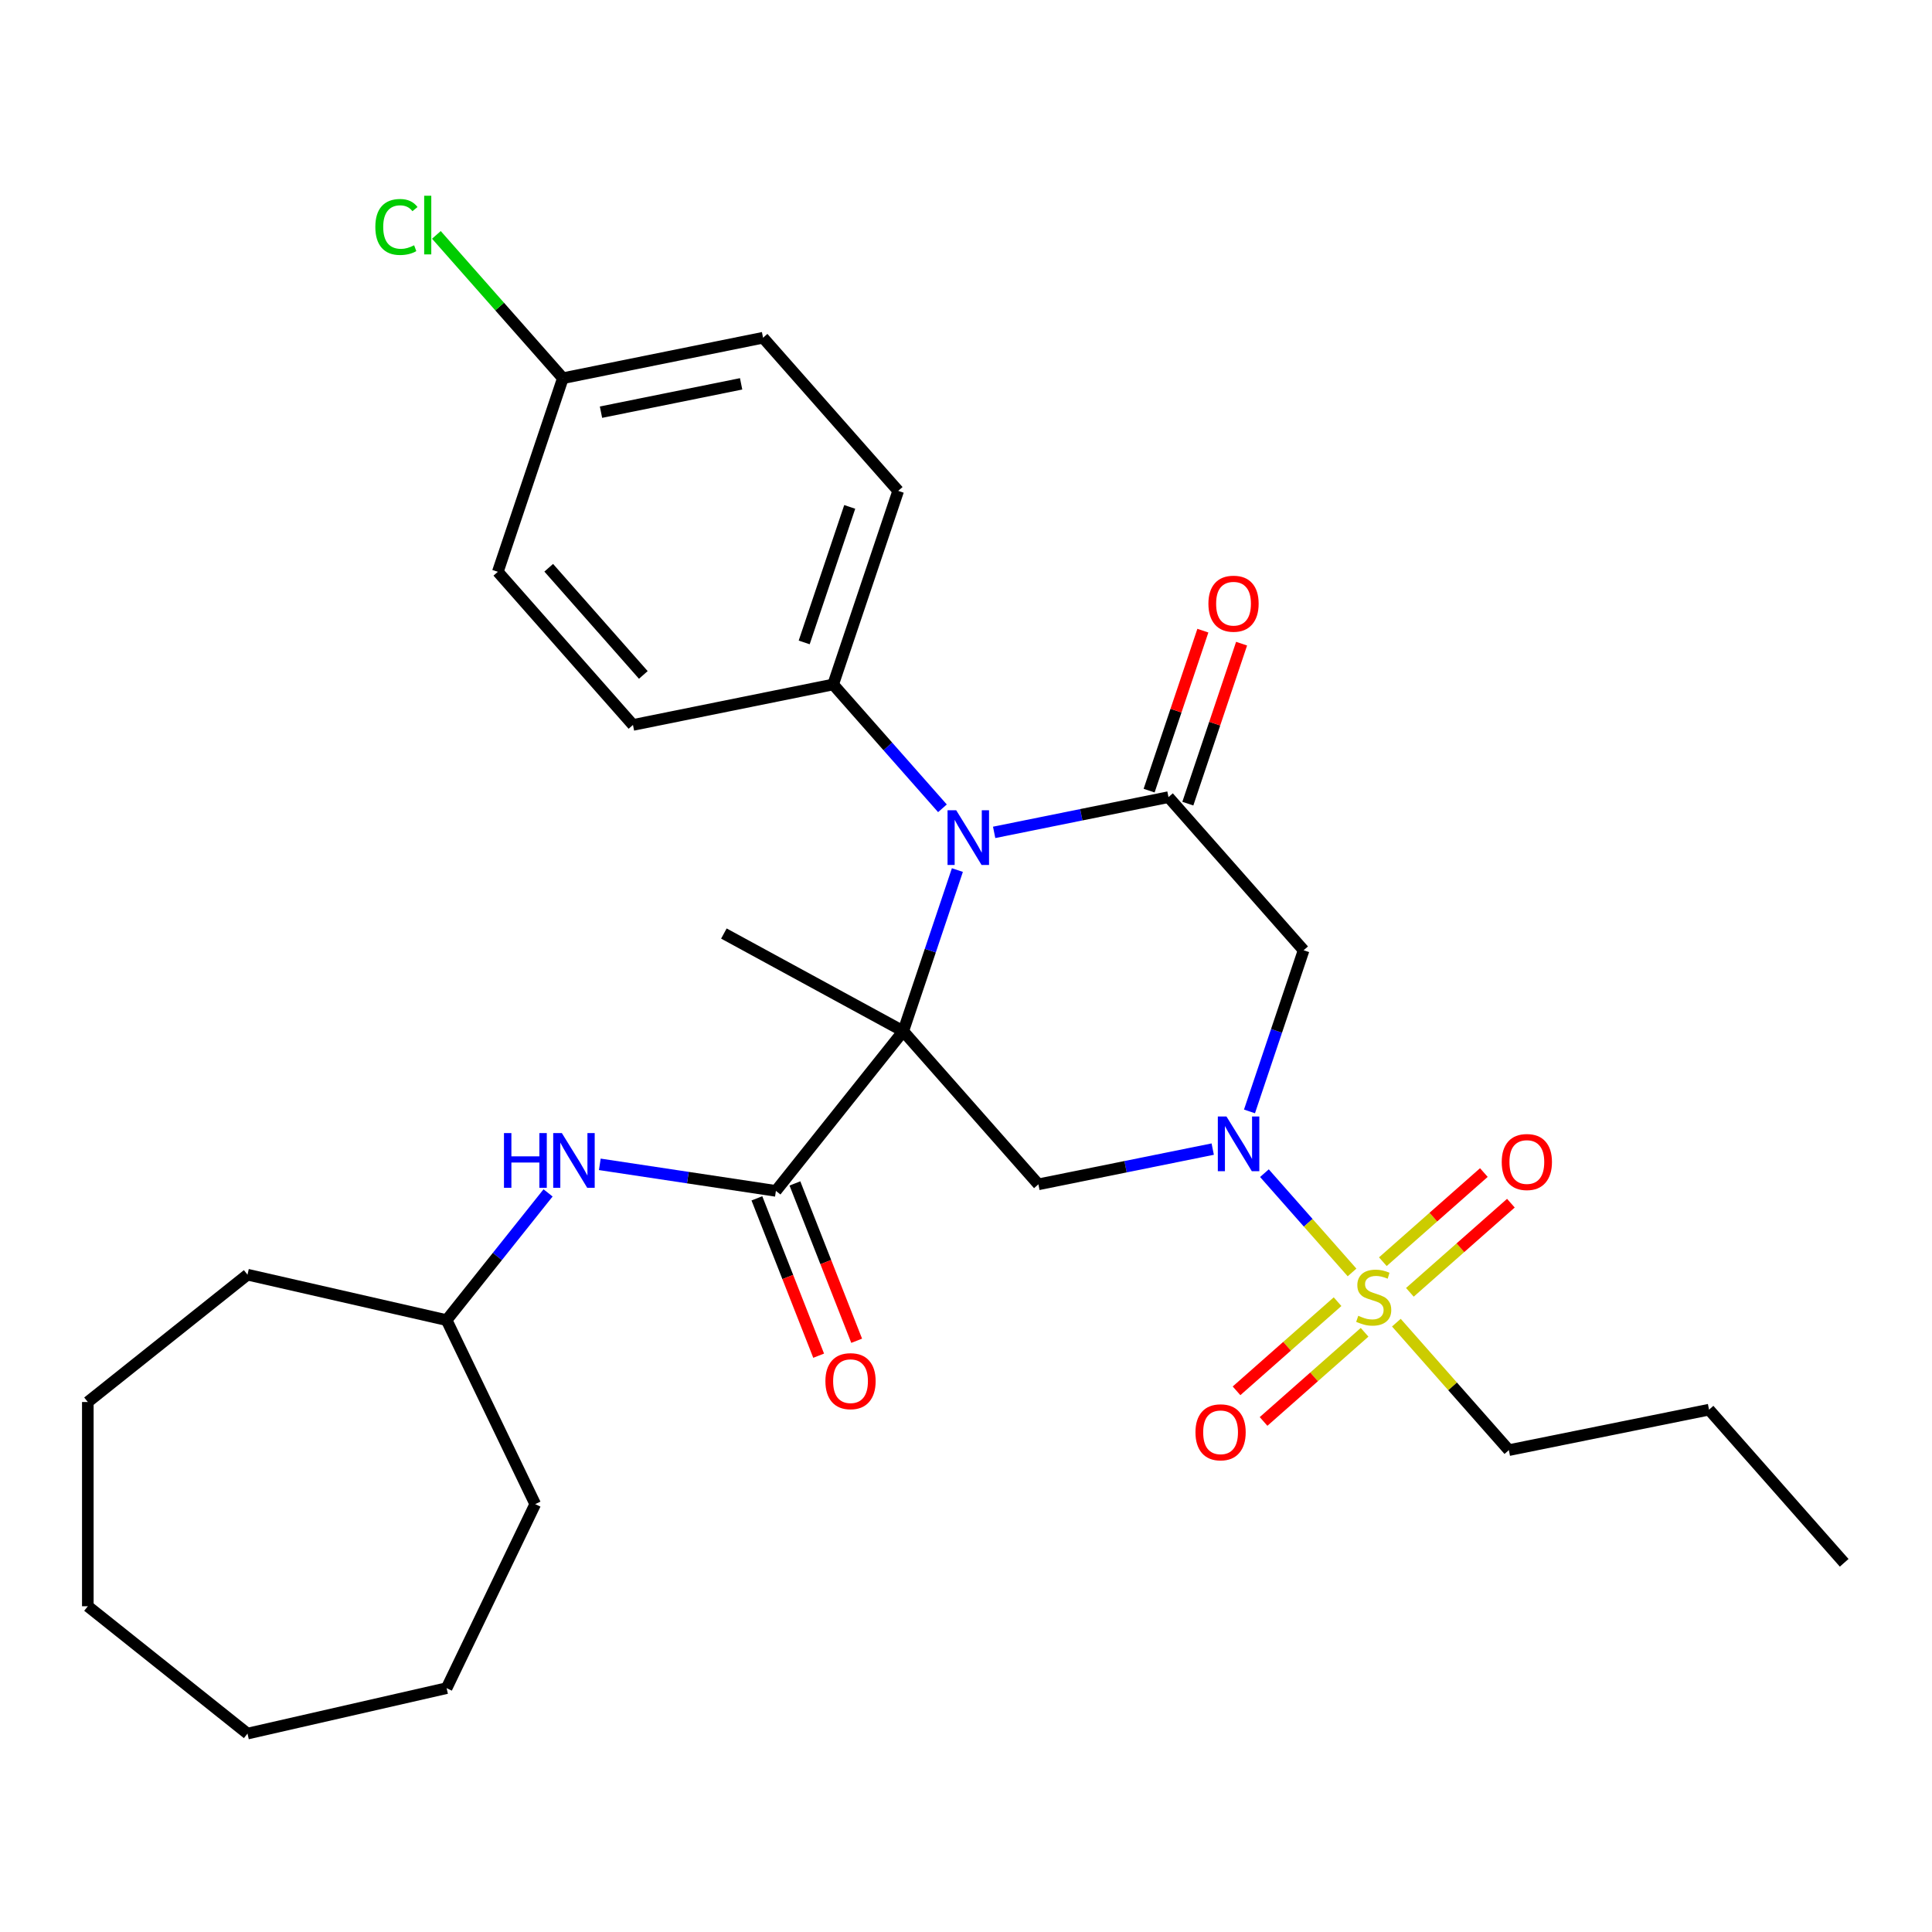 <?xml version='1.0' encoding='iso-8859-1'?>
<svg version='1.1' baseProfile='full'
              xmlns='http://www.w3.org/2000/svg'
                      xmlns:rdkit='http://www.rdkit.org/xml'
                      xmlns:xlink='http://www.w3.org/1999/xlink'
                  xml:space='preserve'
width='1000px' height='1000px' viewBox='0 0 1000 1000'>
<!-- END OF HEADER -->
<rect style='opacity:1.0;fill:#FFFFFF;stroke:none' width='1000' height='1000' x='0' y='0'> </rect>
<path class='bond-0' d='M 467.519,533.75 L 481.53,492.047' style='fill:none;fill-rule:evenodd;stroke:#000000;stroke-width:6px;stroke-linecap:butt;stroke-linejoin:miter;stroke-opacity:1' />
<path class='bond-0' d='M 481.53,492.047 L 495.541,450.345' style='fill:none;fill-rule:evenodd;stroke:#0000FF;stroke-width:6px;stroke-linecap:butt;stroke-linejoin:miter;stroke-opacity:1' />
<path class='bond-4' d='M 467.519,533.75 L 537.467,613.011' style='fill:none;fill-rule:evenodd;stroke:#000000;stroke-width:6px;stroke-linecap:butt;stroke-linejoin:miter;stroke-opacity:1' />
<path class='bond-5' d='M 467.519,533.75 L 401.608,616.399' style='fill:none;fill-rule:evenodd;stroke:#000000;stroke-width:6px;stroke-linecap:butt;stroke-linejoin:miter;stroke-opacity:1' />
<path class='bond-13' d='M 467.519,533.75 L 374.68,483.192' style='fill:none;fill-rule:evenodd;stroke:#000000;stroke-width:6px;stroke-linecap:butt;stroke-linejoin:miter;stroke-opacity:1' />
<path class='bond-3' d='M 514.57,430.836 L 559.686,421.716' style='fill:none;fill-rule:evenodd;stroke:#0000FF;stroke-width:6px;stroke-linecap:butt;stroke-linejoin:miter;stroke-opacity:1' />
<path class='bond-3' d='M 559.686,421.716 L 604.803,412.595' style='fill:none;fill-rule:evenodd;stroke:#000000;stroke-width:6px;stroke-linecap:butt;stroke-linejoin:miter;stroke-opacity:1' />
<path class='bond-8' d='M 487.804,418.377 L 459.521,386.329' style='fill:none;fill-rule:evenodd;stroke:#0000FF;stroke-width:6px;stroke-linecap:butt;stroke-linejoin:miter;stroke-opacity:1' />
<path class='bond-8' d='M 459.521,386.329 L 431.238,354.281' style='fill:none;fill-rule:evenodd;stroke:#000000;stroke-width:6px;stroke-linecap:butt;stroke-linejoin:miter;stroke-opacity:1' />
<path class='bond-1' d='M 627.701,594.77 L 582.584,603.89' style='fill:none;fill-rule:evenodd;stroke:#0000FF;stroke-width:6px;stroke-linecap:butt;stroke-linejoin:miter;stroke-opacity:1' />
<path class='bond-1' d='M 582.584,603.89 L 537.467,613.011' style='fill:none;fill-rule:evenodd;stroke:#000000;stroke-width:6px;stroke-linecap:butt;stroke-linejoin:miter;stroke-opacity:1' />
<path class='bond-2' d='M 654.467,607.229 L 677.141,632.922' style='fill:none;fill-rule:evenodd;stroke:#0000FF;stroke-width:6px;stroke-linecap:butt;stroke-linejoin:miter;stroke-opacity:1' />
<path class='bond-2' d='M 677.141,632.922 L 699.815,658.615' style='fill:none;fill-rule:evenodd;stroke:#CCCC00;stroke-width:6px;stroke-linecap:butt;stroke-linejoin:miter;stroke-opacity:1' />
<path class='bond-6' d='M 646.729,575.261 L 660.74,533.559' style='fill:none;fill-rule:evenodd;stroke:#0000FF;stroke-width:6px;stroke-linecap:butt;stroke-linejoin:miter;stroke-opacity:1' />
<path class='bond-6' d='M 660.74,533.559 L 674.752,491.856' style='fill:none;fill-rule:evenodd;stroke:#000000;stroke-width:6px;stroke-linecap:butt;stroke-linejoin:miter;stroke-opacity:1' />
<path class='bond-9' d='M 729.75,668.906 L 755.893,645.835' style='fill:none;fill-rule:evenodd;stroke:#CCCC00;stroke-width:6px;stroke-linecap:butt;stroke-linejoin:miter;stroke-opacity:1' />
<path class='bond-9' d='M 755.893,645.835 L 782.036,622.763' style='fill:none;fill-rule:evenodd;stroke:#FF0000;stroke-width:6px;stroke-linecap:butt;stroke-linejoin:miter;stroke-opacity:1' />
<path class='bond-9' d='M 715.76,653.054 L 741.903,629.982' style='fill:none;fill-rule:evenodd;stroke:#CCCC00;stroke-width:6px;stroke-linecap:butt;stroke-linejoin:miter;stroke-opacity:1' />
<path class='bond-9' d='M 741.903,629.982 L 768.047,606.911' style='fill:none;fill-rule:evenodd;stroke:#FF0000;stroke-width:6px;stroke-linecap:butt;stroke-linejoin:miter;stroke-opacity:1' />
<path class='bond-10' d='M 692.315,673.745 L 666.171,696.816' style='fill:none;fill-rule:evenodd;stroke:#CCCC00;stroke-width:6px;stroke-linecap:butt;stroke-linejoin:miter;stroke-opacity:1' />
<path class='bond-10' d='M 666.171,696.816 L 640.028,719.888' style='fill:none;fill-rule:evenodd;stroke:#FF0000;stroke-width:6px;stroke-linecap:butt;stroke-linejoin:miter;stroke-opacity:1' />
<path class='bond-10' d='M 706.304,689.597 L 680.161,712.669' style='fill:none;fill-rule:evenodd;stroke:#CCCC00;stroke-width:6px;stroke-linecap:butt;stroke-linejoin:miter;stroke-opacity:1' />
<path class='bond-10' d='M 680.161,712.669 L 654.018,735.74' style='fill:none;fill-rule:evenodd;stroke:#FF0000;stroke-width:6px;stroke-linecap:butt;stroke-linejoin:miter;stroke-opacity:1' />
<path class='bond-16' d='M 722.755,684.609 L 751.868,717.598' style='fill:none;fill-rule:evenodd;stroke:#CCCC00;stroke-width:6px;stroke-linecap:butt;stroke-linejoin:miter;stroke-opacity:1' />
<path class='bond-16' d='M 751.868,717.598 L 780.981,750.587' style='fill:none;fill-rule:evenodd;stroke:#000000;stroke-width:6px;stroke-linecap:butt;stroke-linejoin:miter;stroke-opacity:1' />
<path class='bond-11' d='M 614.824,415.962 L 628.735,374.56' style='fill:none;fill-rule:evenodd;stroke:#000000;stroke-width:6px;stroke-linecap:butt;stroke-linejoin:miter;stroke-opacity:1' />
<path class='bond-11' d='M 628.735,374.56 L 642.645,333.157' style='fill:none;fill-rule:evenodd;stroke:#FF0000;stroke-width:6px;stroke-linecap:butt;stroke-linejoin:miter;stroke-opacity:1' />
<path class='bond-11' d='M 594.783,409.228 L 608.693,367.826' style='fill:none;fill-rule:evenodd;stroke:#000000;stroke-width:6px;stroke-linecap:butt;stroke-linejoin:miter;stroke-opacity:1' />
<path class='bond-11' d='M 608.693,367.826 L 622.604,326.424' style='fill:none;fill-rule:evenodd;stroke:#FF0000;stroke-width:6px;stroke-linecap:butt;stroke-linejoin:miter;stroke-opacity:1' />
<path class='bond-30' d='M 604.803,412.595 L 674.752,491.856' style='fill:none;fill-rule:evenodd;stroke:#000000;stroke-width:6px;stroke-linecap:butt;stroke-linejoin:miter;stroke-opacity:1' />
<path class='bond-7' d='M 401.608,616.399 L 356.034,609.53' style='fill:none;fill-rule:evenodd;stroke:#000000;stroke-width:6px;stroke-linecap:butt;stroke-linejoin:miter;stroke-opacity:1' />
<path class='bond-7' d='M 356.034,609.53 L 310.459,602.66' style='fill:none;fill-rule:evenodd;stroke:#0000FF;stroke-width:6px;stroke-linecap:butt;stroke-linejoin:miter;stroke-opacity:1' />
<path class='bond-12' d='M 391.768,620.261 L 407.75,660.982' style='fill:none;fill-rule:evenodd;stroke:#000000;stroke-width:6px;stroke-linecap:butt;stroke-linejoin:miter;stroke-opacity:1' />
<path class='bond-12' d='M 407.75,660.982 L 423.731,701.703' style='fill:none;fill-rule:evenodd;stroke:#FF0000;stroke-width:6px;stroke-linecap:butt;stroke-linejoin:miter;stroke-opacity:1' />
<path class='bond-12' d='M 411.449,612.537 L 427.431,653.258' style='fill:none;fill-rule:evenodd;stroke:#000000;stroke-width:6px;stroke-linecap:butt;stroke-linejoin:miter;stroke-opacity:1' />
<path class='bond-12' d='M 427.431,653.258 L 443.412,693.979' style='fill:none;fill-rule:evenodd;stroke:#FF0000;stroke-width:6px;stroke-linecap:butt;stroke-linejoin:miter;stroke-opacity:1' />
<path class='bond-18' d='M 283.677,617.446 L 257.421,650.369' style='fill:none;fill-rule:evenodd;stroke:#0000FF;stroke-width:6px;stroke-linecap:butt;stroke-linejoin:miter;stroke-opacity:1' />
<path class='bond-18' d='M 257.421,650.369 L 231.166,683.293' style='fill:none;fill-rule:evenodd;stroke:#000000;stroke-width:6px;stroke-linecap:butt;stroke-linejoin:miter;stroke-opacity:1' />
<path class='bond-14' d='M 431.238,354.281 L 464.906,254.073' style='fill:none;fill-rule:evenodd;stroke:#000000;stroke-width:6px;stroke-linecap:butt;stroke-linejoin:miter;stroke-opacity:1' />
<path class='bond-14' d='M 416.247,332.516 L 439.815,262.37' style='fill:none;fill-rule:evenodd;stroke:#000000;stroke-width:6px;stroke-linecap:butt;stroke-linejoin:miter;stroke-opacity:1' />
<path class='bond-15' d='M 431.238,354.281 L 327.622,375.227' style='fill:none;fill-rule:evenodd;stroke:#000000;stroke-width:6px;stroke-linecap:butt;stroke-linejoin:miter;stroke-opacity:1' />
<path class='bond-20' d='M 464.906,254.073 L 394.958,174.812' style='fill:none;fill-rule:evenodd;stroke:#000000;stroke-width:6px;stroke-linecap:butt;stroke-linejoin:miter;stroke-opacity:1' />
<path class='bond-19' d='M 327.622,375.227 L 257.674,295.966' style='fill:none;fill-rule:evenodd;stroke:#000000;stroke-width:6px;stroke-linecap:butt;stroke-linejoin:miter;stroke-opacity:1' />
<path class='bond-19' d='M 332.982,349.348 L 284.018,293.865' style='fill:none;fill-rule:evenodd;stroke:#000000;stroke-width:6px;stroke-linecap:butt;stroke-linejoin:miter;stroke-opacity:1' />
<path class='bond-22' d='M 780.981,750.587 L 884.597,729.64' style='fill:none;fill-rule:evenodd;stroke:#000000;stroke-width:6px;stroke-linecap:butt;stroke-linejoin:miter;stroke-opacity:1' />
<path class='bond-17' d='M 291.342,195.758 L 257.674,295.966' style='fill:none;fill-rule:evenodd;stroke:#000000;stroke-width:6px;stroke-linecap:butt;stroke-linejoin:miter;stroke-opacity:1' />
<path class='bond-21' d='M 291.342,195.758 L 258.609,158.667' style='fill:none;fill-rule:evenodd;stroke:#000000;stroke-width:6px;stroke-linecap:butt;stroke-linejoin:miter;stroke-opacity:1' />
<path class='bond-21' d='M 258.609,158.667 L 225.876,121.577' style='fill:none;fill-rule:evenodd;stroke:#00CC00;stroke-width:6px;stroke-linecap:butt;stroke-linejoin:miter;stroke-opacity:1' />
<path class='bond-31' d='M 291.342,195.758 L 394.958,174.812' style='fill:none;fill-rule:evenodd;stroke:#000000;stroke-width:6px;stroke-linecap:butt;stroke-linejoin:miter;stroke-opacity:1' />
<path class='bond-31' d='M 311.073,213.339 L 383.605,198.677' style='fill:none;fill-rule:evenodd;stroke:#000000;stroke-width:6px;stroke-linecap:butt;stroke-linejoin:miter;stroke-opacity:1' />
<path class='bond-23' d='M 231.166,683.293 L 277.033,778.536' style='fill:none;fill-rule:evenodd;stroke:#000000;stroke-width:6px;stroke-linecap:butt;stroke-linejoin:miter;stroke-opacity:1' />
<path class='bond-24' d='M 231.166,683.293 L 128.104,659.769' style='fill:none;fill-rule:evenodd;stroke:#000000;stroke-width:6px;stroke-linecap:butt;stroke-linejoin:miter;stroke-opacity:1' />
<path class='bond-25' d='M 884.597,729.64 L 954.545,808.901' style='fill:none;fill-rule:evenodd;stroke:#000000;stroke-width:6px;stroke-linecap:butt;stroke-linejoin:miter;stroke-opacity:1' />
<path class='bond-27' d='M 277.033,778.536 L 231.166,873.78' style='fill:none;fill-rule:evenodd;stroke:#000000;stroke-width:6px;stroke-linecap:butt;stroke-linejoin:miter;stroke-opacity:1' />
<path class='bond-26' d='M 128.104,659.769 L 45.455,725.68' style='fill:none;fill-rule:evenodd;stroke:#000000;stroke-width:6px;stroke-linecap:butt;stroke-linejoin:miter;stroke-opacity:1' />
<path class='bond-29' d='M 45.455,725.68 L 45.455,831.392' style='fill:none;fill-rule:evenodd;stroke:#000000;stroke-width:6px;stroke-linecap:butt;stroke-linejoin:miter;stroke-opacity:1' />
<path class='bond-28' d='M 231.166,873.78 L 128.104,897.303' style='fill:none;fill-rule:evenodd;stroke:#000000;stroke-width:6px;stroke-linecap:butt;stroke-linejoin:miter;stroke-opacity:1' />
<path class='bond-32' d='M 128.104,897.303 L 45.455,831.392' style='fill:none;fill-rule:evenodd;stroke:#000000;stroke-width:6px;stroke-linecap:butt;stroke-linejoin:miter;stroke-opacity:1' />
<path  class='atom-1' d='M 494.927 419.382
L 504.207 434.382
Q 505.127 435.862, 506.607 438.542
Q 508.087 441.222, 508.167 441.382
L 508.167 419.382
L 511.927 419.382
L 511.927 447.702
L 508.047 447.702
L 498.087 431.302
Q 496.927 429.382, 495.687 427.182
Q 494.487 424.982, 494.127 424.302
L 494.127 447.702
L 490.447 447.702
L 490.447 419.382
L 494.927 419.382
' fill='#0000FF'/>
<path  class='atom-2' d='M 634.824 577.904
L 644.104 592.904
Q 645.024 594.384, 646.504 597.064
Q 647.984 599.744, 648.064 599.904
L 648.064 577.904
L 651.824 577.904
L 651.824 606.224
L 647.944 606.224
L 637.984 589.824
Q 636.824 587.904, 635.584 585.704
Q 634.384 583.504, 634.024 582.824
L 634.024 606.224
L 630.344 606.224
L 630.344 577.904
L 634.824 577.904
' fill='#0000FF'/>
<path  class='atom-3' d='M 703.032 681.045
Q 703.352 681.165, 704.672 681.725
Q 705.992 682.285, 707.432 682.645
Q 708.912 682.965, 710.352 682.965
Q 713.032 682.965, 714.592 681.685
Q 716.152 680.365, 716.152 678.085
Q 716.152 676.525, 715.352 675.565
Q 714.592 674.605, 713.392 674.085
Q 712.192 673.565, 710.192 672.965
Q 707.672 672.205, 706.152 671.485
Q 704.672 670.765, 703.592 669.245
Q 702.552 667.725, 702.552 665.165
Q 702.552 661.605, 704.952 659.405
Q 707.392 657.205, 712.192 657.205
Q 715.472 657.205, 719.192 658.765
L 718.272 661.845
Q 714.872 660.445, 712.312 660.445
Q 709.552 660.445, 708.032 661.605
Q 706.512 662.725, 706.552 664.685
Q 706.552 666.205, 707.312 667.125
Q 708.112 668.045, 709.232 668.565
Q 710.392 669.085, 712.312 669.685
Q 714.872 670.485, 716.392 671.285
Q 717.912 672.085, 718.992 673.725
Q 720.112 675.325, 720.112 678.085
Q 720.112 682.005, 717.472 684.125
Q 714.872 686.205, 710.512 686.205
Q 707.992 686.205, 706.072 685.645
Q 704.192 685.125, 701.952 684.205
L 703.032 681.045
' fill='#CCCC00'/>
<path  class='atom-8' d='M 260.857 586.483
L 264.697 586.483
L 264.697 598.523
L 279.177 598.523
L 279.177 586.483
L 283.017 586.483
L 283.017 614.803
L 279.177 614.803
L 279.177 601.723
L 264.697 601.723
L 264.697 614.803
L 260.857 614.803
L 260.857 586.483
' fill='#0000FF'/>
<path  class='atom-8' d='M 290.817 586.483
L 300.097 601.483
Q 301.017 602.963, 302.497 605.643
Q 303.977 608.323, 304.057 608.483
L 304.057 586.483
L 307.817 586.483
L 307.817 614.803
L 303.937 614.803
L 293.977 598.403
Q 292.817 596.483, 291.577 594.283
Q 290.377 592.083, 290.017 591.403
L 290.017 614.803
L 286.337 614.803
L 286.337 586.483
L 290.817 586.483
' fill='#0000FF'/>
<path  class='atom-10' d='M 777.293 601.457
Q 777.293 594.657, 780.653 590.857
Q 784.013 587.057, 790.293 587.057
Q 796.573 587.057, 799.933 590.857
Q 803.293 594.657, 803.293 601.457
Q 803.293 608.337, 799.893 612.257
Q 796.493 616.137, 790.293 616.137
Q 784.053 616.137, 780.653 612.257
Q 777.293 608.377, 777.293 601.457
M 790.293 612.937
Q 794.613 612.937, 796.933 610.057
Q 799.293 607.137, 799.293 601.457
Q 799.293 595.897, 796.933 593.097
Q 794.613 590.257, 790.293 590.257
Q 785.973 590.257, 783.613 593.057
Q 781.293 595.857, 781.293 601.457
Q 781.293 607.177, 783.613 610.057
Q 785.973 612.937, 790.293 612.937
' fill='#FF0000'/>
<path  class='atom-11' d='M 618.771 741.354
Q 618.771 734.554, 622.131 730.754
Q 625.491 726.954, 631.771 726.954
Q 638.051 726.954, 641.411 730.754
Q 644.771 734.554, 644.771 741.354
Q 644.771 748.234, 641.371 752.154
Q 637.971 756.034, 631.771 756.034
Q 625.531 756.034, 622.131 752.154
Q 618.771 748.274, 618.771 741.354
M 631.771 752.834
Q 636.091 752.834, 638.411 749.954
Q 640.771 747.034, 640.771 741.354
Q 640.771 735.794, 638.411 732.994
Q 636.091 730.154, 631.771 730.154
Q 627.451 730.154, 625.091 732.954
Q 622.771 735.754, 622.771 741.354
Q 622.771 747.074, 625.091 749.954
Q 627.451 752.834, 631.771 752.834
' fill='#FF0000'/>
<path  class='atom-12' d='M 625.471 312.468
Q 625.471 305.668, 628.831 301.868
Q 632.191 298.068, 638.471 298.068
Q 644.751 298.068, 648.111 301.868
Q 651.471 305.668, 651.471 312.468
Q 651.471 319.348, 648.071 323.268
Q 644.671 327.148, 638.471 327.148
Q 632.231 327.148, 628.831 323.268
Q 625.471 319.388, 625.471 312.468
M 638.471 323.948
Q 642.791 323.948, 645.111 321.068
Q 647.471 318.148, 647.471 312.468
Q 647.471 306.908, 645.111 304.108
Q 642.791 301.268, 638.471 301.268
Q 634.151 301.268, 631.791 304.068
Q 629.471 306.868, 629.471 312.468
Q 629.471 318.188, 631.791 321.068
Q 634.151 323.948, 638.471 323.948
' fill='#FF0000'/>
<path  class='atom-13' d='M 427.229 714.884
Q 427.229 708.084, 430.589 704.284
Q 433.949 700.484, 440.229 700.484
Q 446.509 700.484, 449.869 704.284
Q 453.229 708.084, 453.229 714.884
Q 453.229 721.764, 449.829 725.684
Q 446.429 729.564, 440.229 729.564
Q 433.989 729.564, 430.589 725.684
Q 427.229 721.804, 427.229 714.884
M 440.229 726.364
Q 444.549 726.364, 446.869 723.484
Q 449.229 720.564, 449.229 714.884
Q 449.229 709.324, 446.869 706.524
Q 444.549 703.684, 440.229 703.684
Q 435.909 703.684, 433.549 706.484
Q 431.229 709.284, 431.229 714.884
Q 431.229 720.604, 433.549 723.484
Q 435.909 726.364, 440.229 726.364
' fill='#FF0000'/>
<path  class='atom-22' d='M 194.273 117.477
Q 194.273 110.437, 197.553 106.757
Q 200.873 103.037, 207.153 103.037
Q 212.993 103.037, 216.113 107.157
L 213.473 109.317
Q 211.193 106.317, 207.153 106.317
Q 202.873 106.317, 200.593 109.197
Q 198.353 112.037, 198.353 117.477
Q 198.353 123.077, 200.673 125.957
Q 203.033 128.837, 207.593 128.837
Q 210.713 128.837, 214.353 126.957
L 215.473 129.957
Q 213.993 130.917, 211.753 131.477
Q 209.513 132.037, 207.033 132.037
Q 200.873 132.037, 197.553 128.277
Q 194.273 124.517, 194.273 117.477
' fill='#00CC00'/>
<path  class='atom-22' d='M 219.553 101.317
L 223.233 101.317
L 223.233 131.677
L 219.553 131.677
L 219.553 101.317
' fill='#00CC00'/>
</svg>
